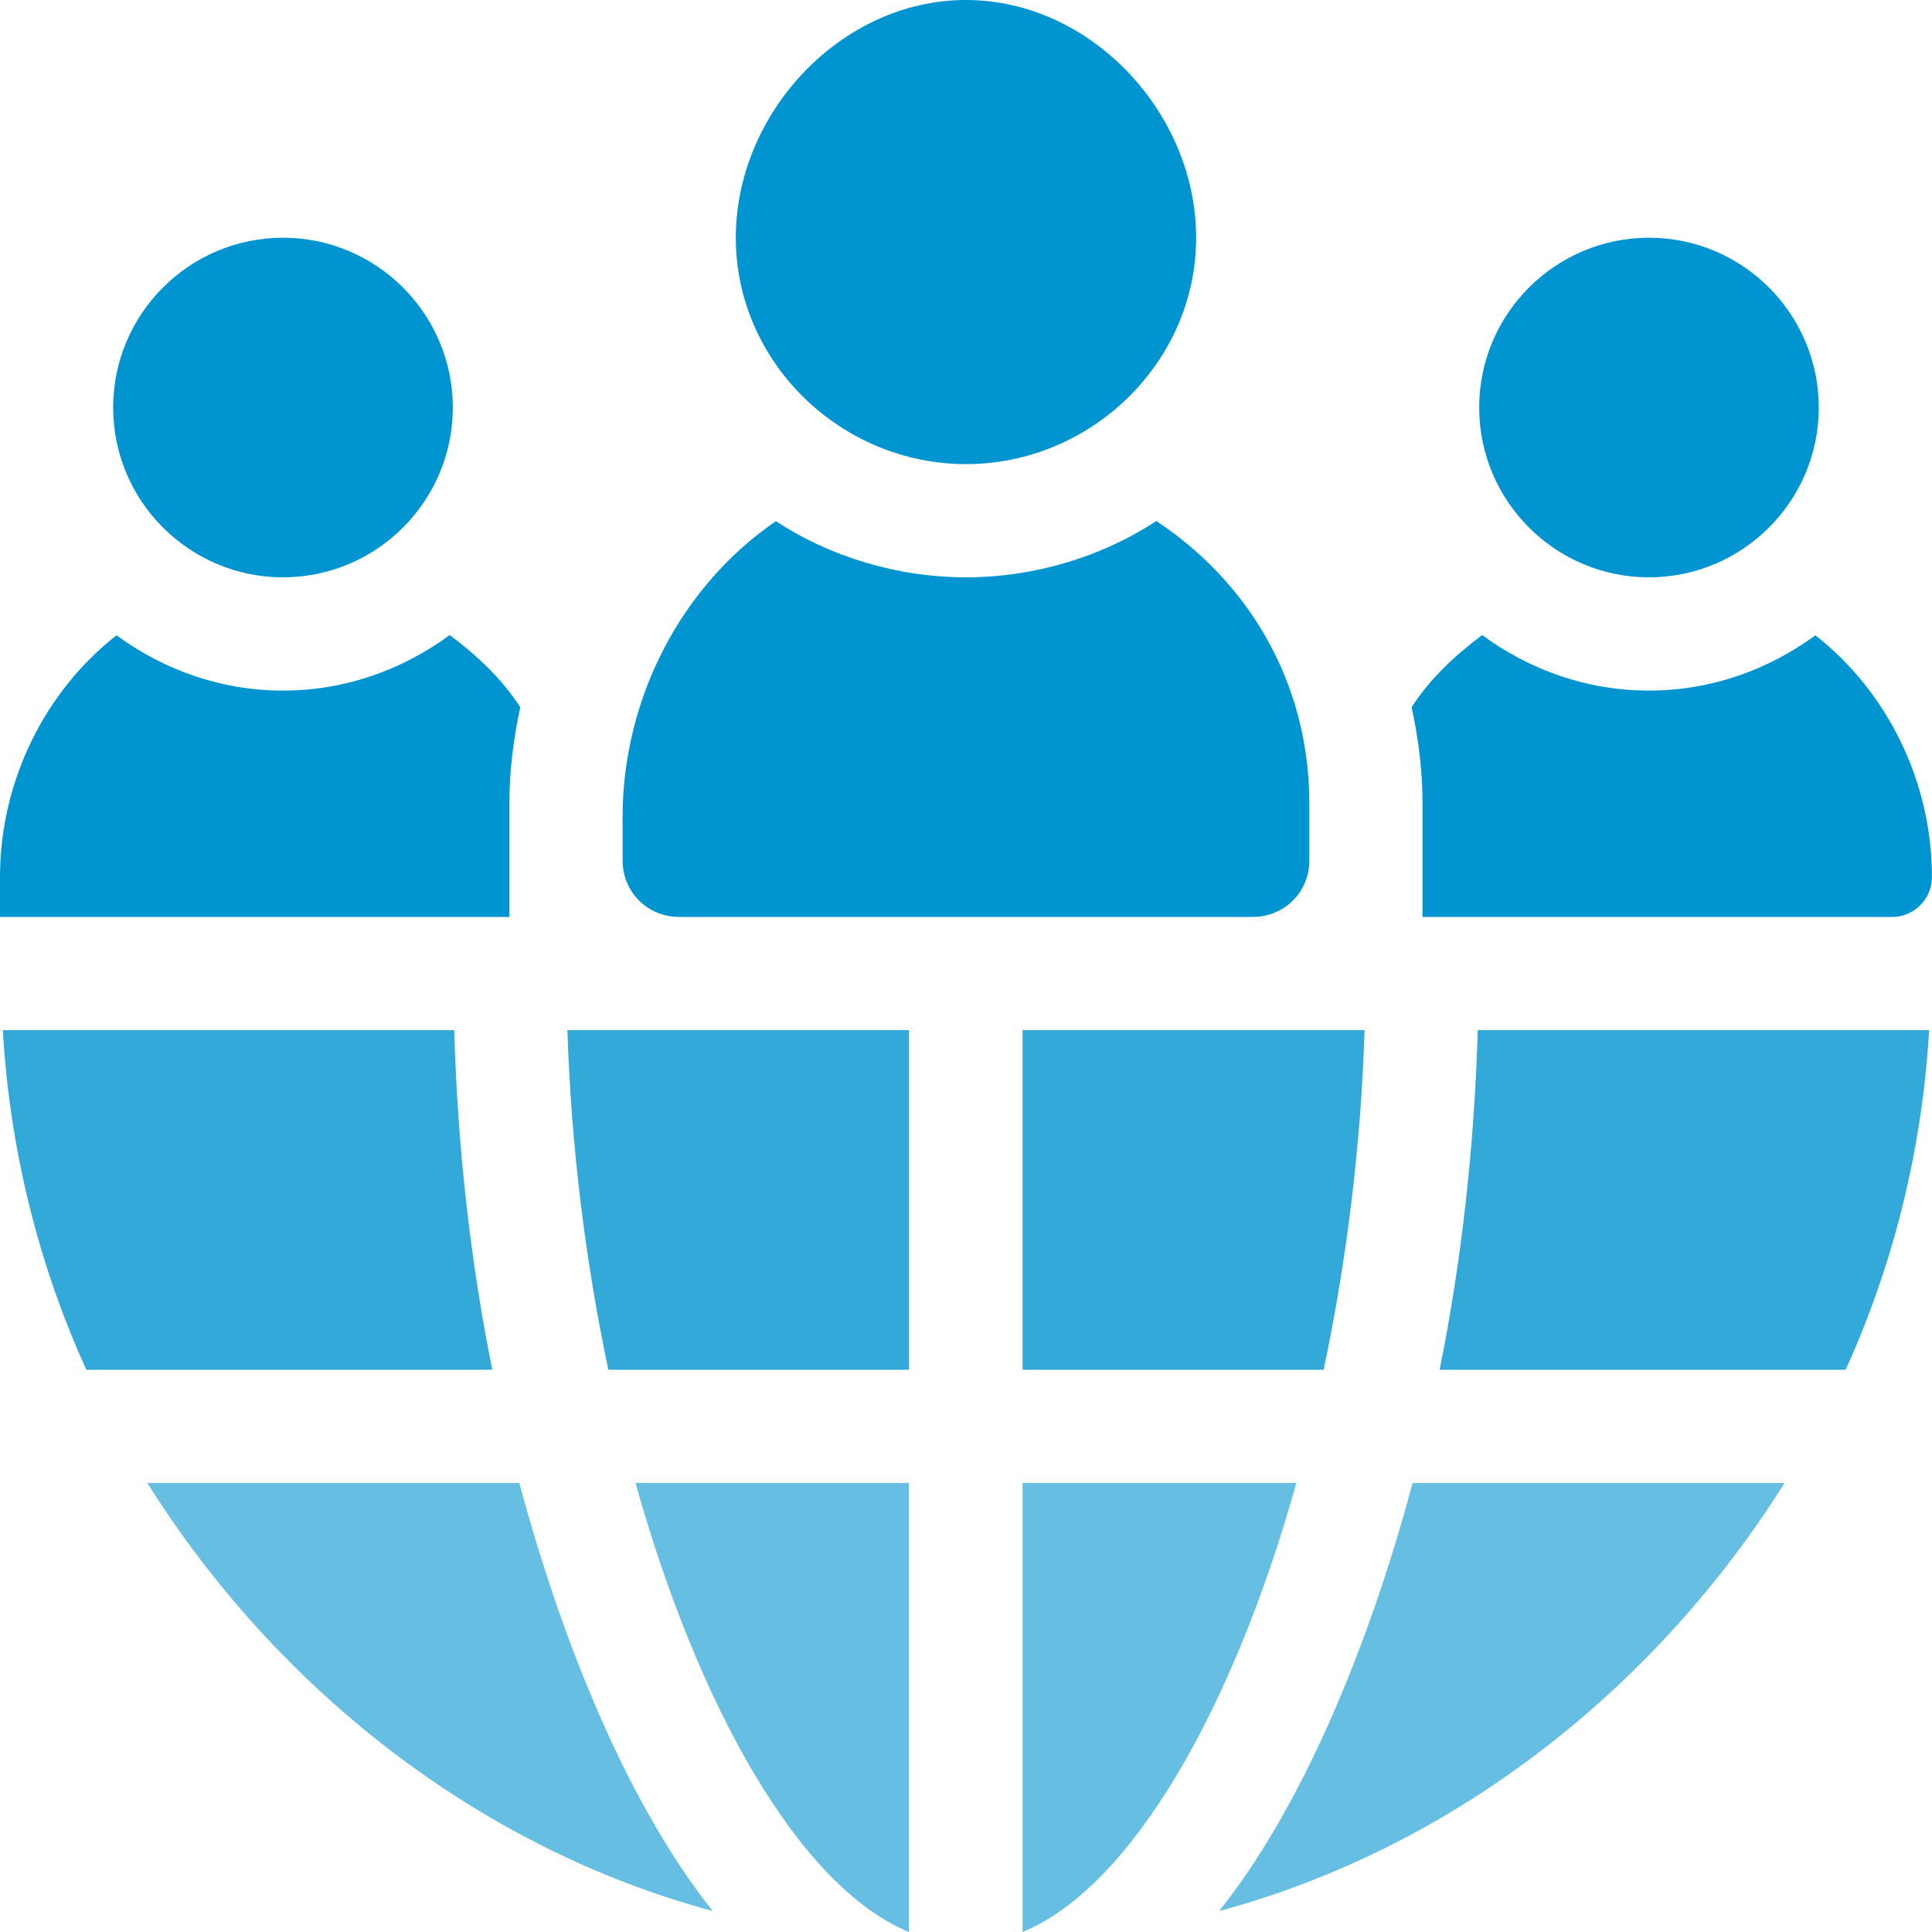 <svg width="40" height="40" viewBox="0 0 40 40" fill="none" xmlns="http://www.w3.org/2000/svg">
<g clip-path="url(#clip0_984_249)">
<path d="M13.158 30.703C14.437 35.278 16.527 39.056 18.819 40V30.703H13.158Z" fill="#66BFE3"/>
<path d="M11.748 21.328C11.822 23.707 12.119 26.103 12.595 28.359H18.821V21.328H11.748Z" fill="#33A9DA"/>
<path d="M21.171 30.703V40C23.464 39.056 25.562 35.278 26.84 30.703H21.171Z" fill="#66BFE3"/>
<path d="M9.404 21.328H0.058C0.204 23.823 0.803 26.193 1.787 28.359H10.193C9.738 26.111 9.473 23.73 9.404 21.328Z" fill="#33A9DA"/>
<path d="M10.752 30.703H3.05C5.689 34.909 9.847 38.244 14.756 39.566C13.077 37.458 11.696 34.216 10.752 30.703Z" fill="#66BFE3"/>
<path d="M29.247 30.703C28.302 34.216 26.921 37.458 25.242 39.566C30.151 38.244 34.309 34.909 36.948 30.703H29.247Z" fill="#66BFE3"/>
<path d="M30.595 21.328C30.526 23.73 30.26 26.111 29.806 28.359H38.212C39.196 26.193 39.794 23.823 39.941 21.328H30.595Z" fill="#33A9DA"/>
<path d="M21.171 21.328V28.359H27.405C27.881 26.103 28.178 23.707 28.252 21.328H21.171Z" fill="#33A9DA"/>
<path d="M20 0C17.414 0 15.234 2.337 15.234 4.922C15.234 7.507 17.414 9.609 20 9.609C22.585 9.609 24.765 7.507 24.765 4.922C24.765 2.337 22.585 0 20 0Z" fill="#0094D1"/>
<path d="M34.14 4.922C32.202 4.922 30.625 6.499 30.625 8.438C30.625 10.376 32.202 11.953 34.14 11.953C36.079 11.953 37.656 10.376 37.656 8.438C37.656 6.499 36.079 4.922 34.14 4.922Z" fill="#0094D1"/>
<path d="M5.859 4.922C3.92 4.922 2.343 6.499 2.343 8.438C2.343 10.376 3.92 11.953 5.859 11.953C7.797 11.953 9.375 10.376 9.375 8.438C9.375 6.499 7.797 4.922 5.859 4.922Z" fill="#0094D1"/>
<path d="M37.586 13.153C36.616 13.864 35.431 14.298 34.139 14.298C32.845 14.298 31.658 13.862 30.687 13.148C30.124 13.569 29.609 14.05 29.226 14.643C29.367 15.288 29.452 15.954 29.452 16.642V18.985H39.171C39.628 18.985 39.999 18.615 39.999 18.157C39.999 16.172 39.066 14.311 37.586 13.153Z" fill="#0094D1"/>
<path d="M23.939 10.787C22.829 11.52 21.426 11.953 20 11.953C18.575 11.953 17.173 11.521 16.064 10.79C14.117 12.122 12.89 14.447 12.89 16.922V17.812C12.89 18.469 13.406 18.984 14.062 18.984H25.937C26.593 18.984 27.109 18.469 27.109 17.812V16.641C27.109 14.128 25.842 12.041 23.939 10.787Z" fill="#0094D1"/>
<path d="M9.311 13.148C8.34 13.862 7.153 14.298 5.859 14.298C4.567 14.298 3.382 13.864 2.413 13.153C0.932 14.311 -0 16.172 -0 18.157V18.985H10.546V16.642C10.546 15.954 10.631 15.288 10.772 14.643C10.389 14.05 9.874 13.569 9.311 13.148Z" fill="#0094D1"/>
</g>
<defs>
<clipPath id="clip0_984_249">
<rect width="40" height="40" fill="white" transform="translate(-0)"/>
</clipPath>
</defs>
</svg>
